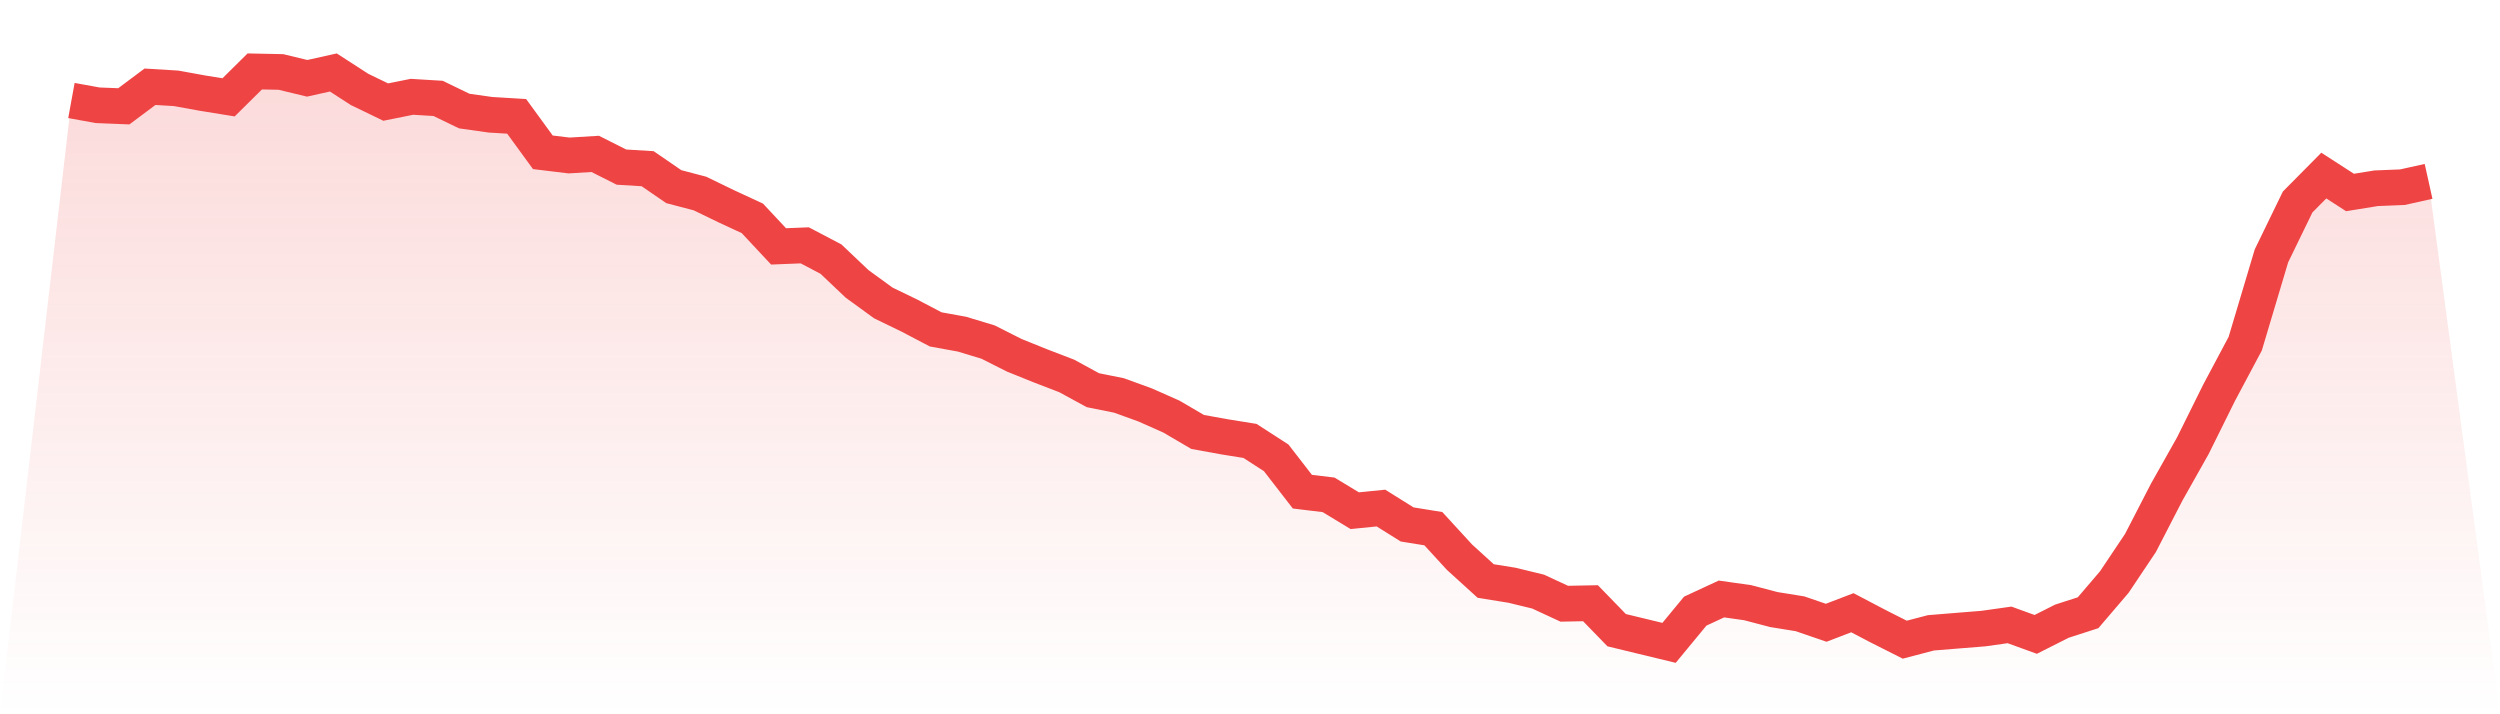 <svg viewBox="0 0 140 40" xmlns="http://www.w3.org/2000/svg">
<defs>
<linearGradient id="gradient" x1="0" x2="0" y1="0" y2="1">
<stop offset="0%" stop-color="#ef4444" stop-opacity="0.2"/>
<stop offset="100%" stop-color="#ef4444" stop-opacity="0"/>
</linearGradient>
</defs>
<path d="M4,5.628 L4,5.628 L5.467,5.895 L6.933,5.954 L8.4,4.858 L9.867,4.947 L11.333,5.214 L12.8,5.451 L14.267,4 L15.733,4.03 L17.2,4.385 L18.667,4.059 L20.133,5.006 L21.6,5.717 L23.067,5.421 L24.533,5.51 L26,6.22 L27.467,6.427 L28.933,6.516 L30.4,8.529 L31.867,8.707 L33.333,8.618 L34.8,9.358 L36.267,9.447 L37.733,10.453 L39.2,10.838 L40.667,11.549 L42.133,12.229 L43.6,13.798 L45.067,13.739 L46.533,14.509 L48,15.9 L49.467,16.966 L50.933,17.676 L52.4,18.446 L53.867,18.712 L55.333,19.156 L56.8,19.896 L58.267,20.488 L59.733,21.051 L61.2,21.85 L62.667,22.146 L64.133,22.679 L65.6,23.33 L67.067,24.189 L68.533,24.455 L70,24.692 L71.467,25.639 L72.933,27.534 L74.4,27.711 L75.867,28.599 L77.333,28.451 L78.8,29.369 L80.267,29.606 L81.733,31.204 L83.2,32.537 L84.667,32.773 L86.133,33.129 L87.6,33.809 L89.067,33.78 L90.533,35.29 L92,35.645 L93.467,36 L94.933,34.224 L96.4,33.543 L97.867,33.75 L99.333,34.135 L100.8,34.372 L102.267,34.875 L103.733,34.313 L105.2,35.082 L106.667,35.822 L108.133,35.438 L109.6,35.319 L111.067,35.201 L112.533,34.994 L114,35.526 L115.467,34.786 L116.933,34.313 L118.4,32.596 L119.867,30.405 L121.333,27.563 L122.8,24.958 L124.267,21.998 L125.733,19.245 L127.2,14.331 L128.667,11.312 L130.133,9.832 L131.6,10.779 L133.067,10.542 L134.533,10.483 L136,10.157 L140,40 L0,40 z" fill="url(#gradient)"/>
<path d="M4,5.628 L4,5.628 L5.467,5.895 L6.933,5.954 L8.4,4.858 L9.867,4.947 L11.333,5.214 L12.8,5.451 L14.267,4 L15.733,4.03 L17.2,4.385 L18.667,4.059 L20.133,5.006 L21.6,5.717 L23.067,5.421 L24.533,5.51 L26,6.22 L27.467,6.427 L28.933,6.516 L30.4,8.529 L31.867,8.707 L33.333,8.618 L34.8,9.358 L36.267,9.447 L37.733,10.453 L39.2,10.838 L40.667,11.549 L42.133,12.229 L43.6,13.798 L45.067,13.739 L46.533,14.509 L48,15.9 L49.467,16.966 L50.933,17.676 L52.4,18.446 L53.867,18.712 L55.333,19.156 L56.8,19.896 L58.267,20.488 L59.733,21.051 L61.2,21.85 L62.667,22.146 L64.133,22.679 L65.6,23.33 L67.067,24.189 L68.533,24.455 L70,24.692 L71.467,25.639 L72.933,27.534 L74.4,27.711 L75.867,28.599 L77.333,28.451 L78.8,29.369 L80.267,29.606 L81.733,31.204 L83.2,32.537 L84.667,32.773 L86.133,33.129 L87.6,33.809 L89.067,33.78 L90.533,35.29 L92,35.645 L93.467,36 L94.933,34.224 L96.4,33.543 L97.867,33.75 L99.333,34.135 L100.8,34.372 L102.267,34.875 L103.733,34.313 L105.2,35.082 L106.667,35.822 L108.133,35.438 L109.6,35.319 L111.067,35.201 L112.533,34.994 L114,35.526 L115.467,34.786 L116.933,34.313 L118.4,32.596 L119.867,30.405 L121.333,27.563 L122.8,24.958 L124.267,21.998 L125.733,19.245 L127.2,14.331 L128.667,11.312 L130.133,9.832 L131.6,10.779 L133.067,10.542 L134.533,10.483 L136,10.157" fill="none" stroke="#ef4444" stroke-width="2"/>
</svg>
